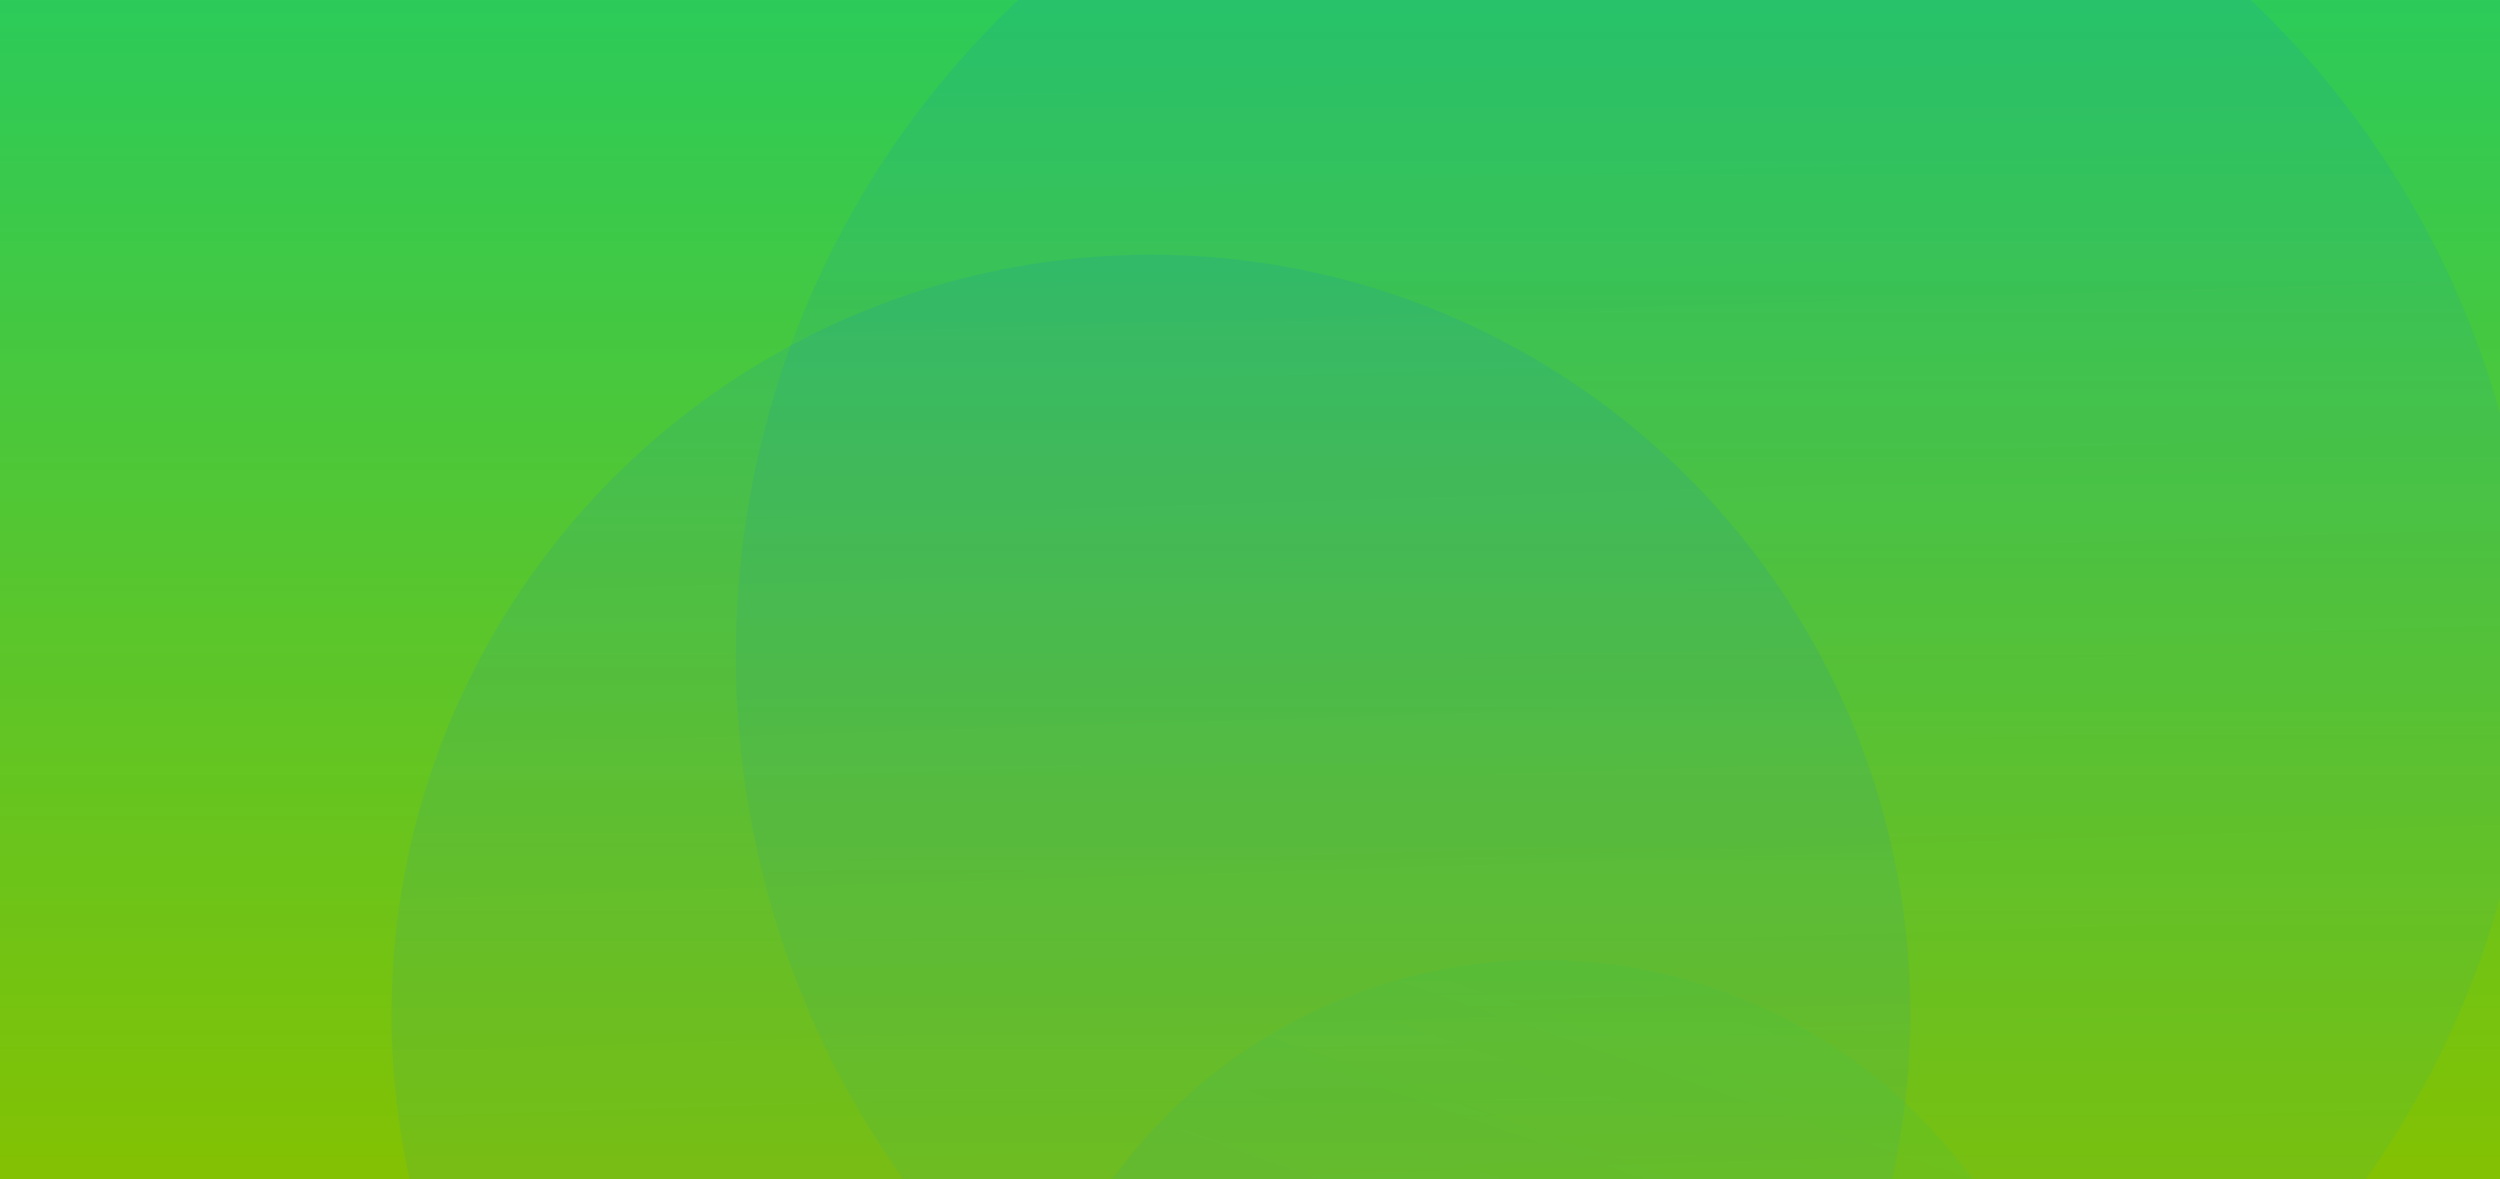 <svg width="530" height="250" viewBox="0 0 530 250" fill="none" xmlns="http://www.w3.org/2000/svg">
<rect x="-10" y="-33" width="560" height="291" fill="url(#paint0_linear_3_504)"/>
<ellipse cx="346.5" cy="139" rx="190.5" ry="191" fill="url(#paint1_linear_3_504)" fill-opacity="0.1"/>
<circle cx="244" cy="215" r="161" fill="url(#paint2_linear_3_504)" fill-opacity="0.1"/>
<circle cx="326.99" cy="316.164" r="112.692" transform="rotate(-159.117 326.99 316.164)" fill="url(#paint3_linear_3_504)" fill-opacity="0.1"/>
<defs>
<linearGradient id="paint0_linear_3_504" x1="270" y1="-33" x2="270" y2="258" gradientUnits="userSpaceOnUse">
<stop stop-color="#20CC65"/>
<stop offset="1" stop-color="#86C100"/>
</linearGradient>
<linearGradient id="paint1_linear_3_504" x1="336.594" y1="16.378" x2="346.552" y2="329.998" gradientUnits="userSpaceOnUse">
<stop stop-color="#007AFF"/>
<stop offset="1" stop-color="#20CC65"/>
</linearGradient>
<linearGradient id="paint2_linear_3_504" x1="235.628" y1="111.638" x2="244" y2="376" gradientUnits="userSpaceOnUse">
<stop stop-color="#007AFF"/>
<stop offset="1" stop-color="#20CC65"/>
</linearGradient>
<linearGradient id="paint3_linear_3_504" x1="321.13" y1="243.816" x2="326.99" y2="428.856" gradientUnits="userSpaceOnUse">
<stop stop-color="#007AFF"/>
<stop offset="1" stop-color="#20CC65"/>
</linearGradient>
</defs>
</svg>
